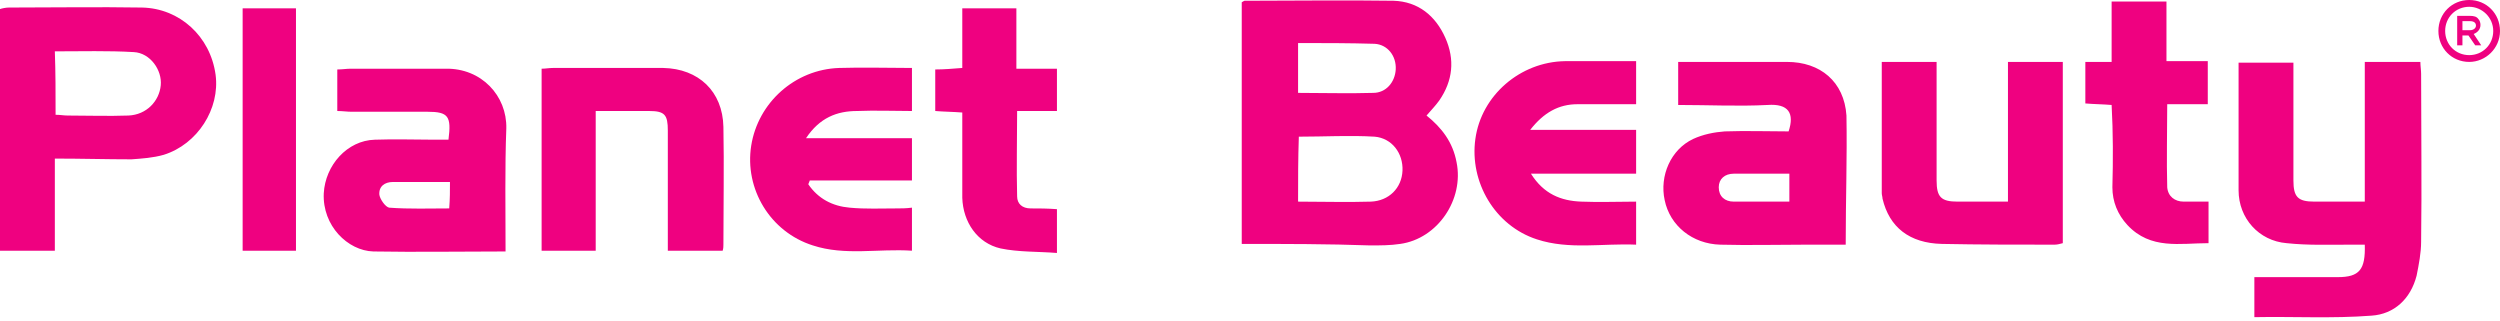 <svg width="234" height="30" viewBox="0 0 234 30" fill="none" xmlns="http://www.w3.org/2000/svg">
<path d="M5.133 14.843C5.133 17.811 5.133 20.639 5.133 23.466C3.375 23.466 1.688 23.466 0 23.466C0 15.903 0 8.411 0 0.848C0.211 0.777 0.562 0.706 0.844 0.706C4.992 0.706 9.141 0.636 13.289 0.706C16.805 0.777 19.688 3.392 20.18 6.997C20.602 10.178 18.492 13.5 15.328 14.489C14.344 14.772 13.289 14.843 12.305 14.913C9.984 14.913 7.664 14.843 5.133 14.843ZM5.203 10.743C5.625 10.743 5.977 10.814 6.328 10.814C8.227 10.814 10.125 10.884 12.023 10.814C13.711 10.743 14.906 9.471 15.047 7.986C15.188 6.573 14.062 4.947 12.516 4.876C10.125 4.735 7.664 4.806 5.133 4.806C5.203 6.785 5.203 8.693 5.203 10.743ZM47.32 23.537C43.031 23.537 39.023 23.607 34.945 23.537C32.555 23.466 30.164 21.133 30.305 18.094C30.445 15.479 32.484 13.146 35.086 13.076C36.984 13.005 38.812 13.076 40.711 13.076C41.133 13.076 41.555 13.076 41.977 13.076C42.258 10.884 41.977 10.46 40.008 10.46C37.617 10.46 35.297 10.46 32.906 10.46C32.484 10.46 32.062 10.39 31.57 10.39C31.57 9.047 31.57 7.845 31.57 6.502C32.062 6.502 32.414 6.431 32.836 6.431C35.789 6.431 38.742 6.431 41.695 6.431C45.07 6.361 47.461 8.976 47.391 12.015C47.25 15.761 47.32 19.578 47.32 23.537ZM42.117 17.034C40.219 17.034 38.531 17.034 36.773 17.034C36 17.034 35.438 17.458 35.508 18.235C35.578 18.66 36.07 19.366 36.422 19.437C38.32 19.578 40.219 19.508 42.047 19.508C42.117 18.589 42.117 17.882 42.117 17.034ZM60.75 10.39C62.227 10.39 62.508 10.743 62.508 12.227C62.508 15.55 62.508 18.872 62.508 22.194C62.508 22.618 62.508 23.042 62.508 23.466C64.336 23.466 66.023 23.466 67.641 23.466C67.711 23.254 67.711 23.042 67.711 22.9C67.711 19.225 67.781 15.55 67.711 11.874C67.641 8.552 65.391 6.431 62.086 6.361C58.641 6.361 55.195 6.361 51.75 6.361C51.398 6.361 51.047 6.431 50.695 6.431C50.695 12.157 50.695 17.811 50.695 23.466C52.383 23.466 54 23.466 55.758 23.466C55.758 19.084 55.758 14.843 55.758 10.39C57.586 10.39 59.133 10.39 60.75 10.39ZM83.953 19.508C82.477 19.508 81 19.578 79.523 19.437C77.906 19.296 76.57 18.589 75.656 17.246C75.727 17.105 75.727 17.034 75.797 16.892C78.961 16.892 82.125 16.892 85.359 16.892C85.359 15.55 85.359 14.277 85.359 12.934C83.672 12.934 82.125 12.934 80.508 12.934C78.891 12.934 77.273 12.934 75.445 12.934C76.711 11.026 78.328 10.39 80.227 10.39C81.914 10.319 83.602 10.39 85.359 10.39C85.359 8.976 85.359 7.704 85.359 6.361C83.039 6.361 80.789 6.29 78.539 6.361C74.391 6.502 70.945 9.612 70.312 13.641C69.68 17.67 72.07 21.699 76.078 22.971C79.102 23.961 82.195 23.254 85.359 23.466C85.359 22.052 85.359 20.78 85.359 19.437C84.797 19.508 84.375 19.508 83.953 19.508ZM96.469 19.508C95.695 19.508 95.203 19.084 95.203 18.377C95.133 15.761 95.203 13.146 95.203 10.39C96.539 10.39 97.734 10.39 98.93 10.39C98.93 9.047 98.93 7.774 98.93 6.431C97.664 6.431 96.539 6.431 95.133 6.431C95.133 4.452 95.133 2.615 95.133 0.777C93.375 0.777 91.758 0.777 90.07 0.777C90.07 2.685 90.07 4.452 90.07 6.361C89.156 6.431 88.383 6.502 87.539 6.502C87.539 7.845 87.539 9.047 87.539 10.39C88.383 10.46 89.156 10.46 90.07 10.531C90.07 11.097 90.07 11.521 90.07 11.945C90.07 14.136 90.07 16.327 90.07 18.518C90.141 20.78 91.477 22.759 93.656 23.254C95.344 23.607 97.172 23.537 98.93 23.678C98.93 22.194 98.93 20.921 98.93 19.578C98.016 19.508 97.242 19.508 96.469 19.508ZM22.711 0.777C22.711 8.411 22.711 15.903 22.711 23.466C24.398 23.466 26.016 23.466 27.703 23.466C27.703 15.903 27.703 8.34 27.703 0.777C26.086 0.777 24.398 0.777 22.711 0.777Z" fill="#EF0180"/>
<path d="M116.227 22.83C116.227 15.197 116.227 7.634 116.227 0.212C116.367 0.141 116.438 0.071 116.508 0.071C121.149 0.071 125.789 0 130.43 0.071C132.75 0.141 134.367 1.484 135.281 3.534C136.195 5.584 135.984 7.563 134.719 9.401C134.367 9.896 133.945 10.32 133.524 10.814C134.93 11.945 135.984 13.288 136.336 15.197C137.039 18.66 134.578 22.336 131.063 22.83C130.149 22.972 129.164 22.972 128.25 22.972C124.313 22.83 120.305 22.83 116.227 22.83ZM121.5 18.872C123.891 18.872 126.07 18.943 128.32 18.872C130.008 18.801 131.203 17.6 131.274 15.974C131.344 14.348 130.289 12.935 128.672 12.793C126.352 12.652 123.961 12.793 121.57 12.793C121.5 14.843 121.5 16.752 121.5 18.872ZM121.5 4.029C121.5 5.655 121.5 7.139 121.5 8.694C123.891 8.694 126.211 8.765 128.531 8.694C129.727 8.694 130.57 7.704 130.641 6.503C130.711 5.23 129.867 4.17 128.672 4.1C126.281 4.029 123.891 4.029 121.5 4.029ZM221.977 29.545C224.086 29.404 225.633 27.99 226.195 25.799C226.406 24.739 226.617 23.678 226.617 22.618C226.688 17.388 226.617 12.157 226.617 6.927C226.617 6.573 226.547 6.149 226.547 5.796C224.789 5.796 223.172 5.796 221.344 5.796C221.344 10.178 221.344 14.49 221.344 18.872C219.656 18.872 218.18 18.872 216.633 18.872C215.086 18.872 214.664 18.448 214.664 16.893C214.664 13.642 214.664 10.32 214.664 7.068C214.664 6.644 214.664 6.22 214.664 5.867C212.836 5.867 211.219 5.867 209.531 5.867C209.531 9.896 209.531 13.854 209.531 17.812C209.531 20.427 211.43 22.548 214.031 22.76C216 22.972 217.969 22.901 219.938 22.901C220.43 22.901 220.852 22.901 221.344 22.901C221.414 25.233 220.852 25.94 218.813 25.94C216.984 25.94 215.156 25.94 213.328 25.94C212.555 25.94 211.781 25.94 211.008 25.94C211.008 27.283 211.008 28.485 211.008 29.686C214.664 29.616 218.32 29.828 221.977 29.545ZM172.758 22.901C171.422 22.901 170.227 22.901 169.031 22.901C166.359 22.901 163.688 22.972 161.016 22.901C158.414 22.83 156.305 21.134 155.813 18.731C155.32 16.469 156.375 13.995 158.484 13.005C159.398 12.581 160.453 12.369 161.438 12.299C163.406 12.228 165.445 12.299 167.414 12.299C167.977 10.602 167.414 9.683 165.445 9.825C162.703 9.966 159.961 9.825 157.078 9.825C157.078 8.482 157.078 7.21 157.078 5.796C158.977 5.796 160.875 5.796 162.703 5.796C164.25 5.796 165.727 5.796 167.273 5.796C170.367 5.796 172.617 7.634 172.828 10.814C172.898 14.702 172.758 18.66 172.758 22.901ZM167.484 16.257C165.656 16.257 163.969 16.257 162.281 16.257C161.438 16.257 160.875 16.752 160.875 17.529C160.875 18.377 161.438 18.872 162.281 18.872C163.969 18.872 165.727 18.872 167.484 18.872C167.484 17.953 167.484 17.176 167.484 16.257ZM183.234 18.872C181.688 18.872 181.266 18.448 181.266 16.893C181.266 13.642 181.266 10.461 181.266 7.21C181.266 6.715 181.266 6.291 181.266 5.796C179.438 5.796 177.82 5.796 176.133 5.796C176.133 9.966 176.133 13.995 176.133 18.095C176.133 18.236 176.203 18.448 176.203 18.589C176.836 21.275 178.734 22.76 181.758 22.83C185.273 22.901 188.789 22.901 192.305 22.901C192.586 22.901 192.797 22.83 193.078 22.76C193.078 17.105 193.078 11.45 193.078 5.796C191.391 5.796 189.703 5.796 187.945 5.796C187.945 10.107 187.945 14.419 187.945 18.872C186.258 18.872 184.711 18.872 183.234 18.872ZM143.227 12.157C144.492 10.532 145.899 9.754 147.656 9.754C149.484 9.754 151.242 9.754 153.141 9.754C153.141 8.34 153.141 7.068 153.141 5.725C150.891 5.725 148.641 5.725 146.461 5.725C142.313 5.796 138.656 8.906 138.094 13.005C137.531 17.034 139.922 21.134 143.859 22.406C146.883 23.396 150.047 22.76 153.141 22.901C153.141 21.487 153.141 20.215 153.141 18.872C151.383 18.872 149.695 18.943 148.008 18.872C146.109 18.801 144.492 18.165 143.297 16.257C146.742 16.257 149.977 16.257 153.141 16.257C153.141 14.843 153.141 13.642 153.141 12.157C149.906 12.157 146.672 12.157 143.227 12.157ZM197.719 17.529C197.719 18.872 198.211 20.074 199.125 21.063C201.305 23.396 204.047 22.76 206.719 22.76C206.719 21.417 206.719 20.215 206.719 18.872C205.875 18.872 205.172 18.872 204.398 18.872C203.555 18.872 202.922 18.377 202.852 17.529C202.781 14.985 202.852 12.44 202.852 9.754C204.188 9.754 205.383 9.754 206.648 9.754C206.648 8.34 206.648 7.139 206.648 5.725C205.383 5.725 204.117 5.725 202.781 5.725C202.781 3.746 202.781 1.979 202.781 0.141C201.023 0.141 199.406 0.141 197.648 0.141C197.648 2.05 197.648 3.888 197.648 5.796C196.734 5.796 195.961 5.796 195.188 5.796C195.188 7.21 195.188 8.411 195.188 9.683C196.031 9.754 196.805 9.754 197.648 9.825C197.789 12.44 197.789 14.985 197.719 17.529ZM231.117 5.796C229.5 5.796 228.234 4.524 228.234 2.898C228.234 1.272 229.5 0 231.117 0C232.734 0 234 1.272 234 2.898C234 4.524 232.664 5.796 231.117 5.796ZM231.117 0.636C229.852 0.636 228.867 1.626 228.867 2.898C228.867 4.17 229.852 5.16 231.117 5.16C232.383 5.16 233.367 4.17 233.367 2.898C233.367 1.626 232.313 0.636 231.117 0.636ZM229.992 1.484H231.188C231.539 1.484 231.82 1.555 231.961 1.767C232.102 1.908 232.172 2.12 232.172 2.333C232.172 2.757 231.891 3.039 231.539 3.181L232.242 4.241H231.68L231.047 3.322H230.484V4.241H229.992V1.484V1.484ZM231.188 2.827C231.539 2.827 231.75 2.615 231.75 2.403C231.75 2.12 231.539 1.979 231.188 1.979H230.484V2.827H231.188Z" fill="#EF0180"/>
</svg>
